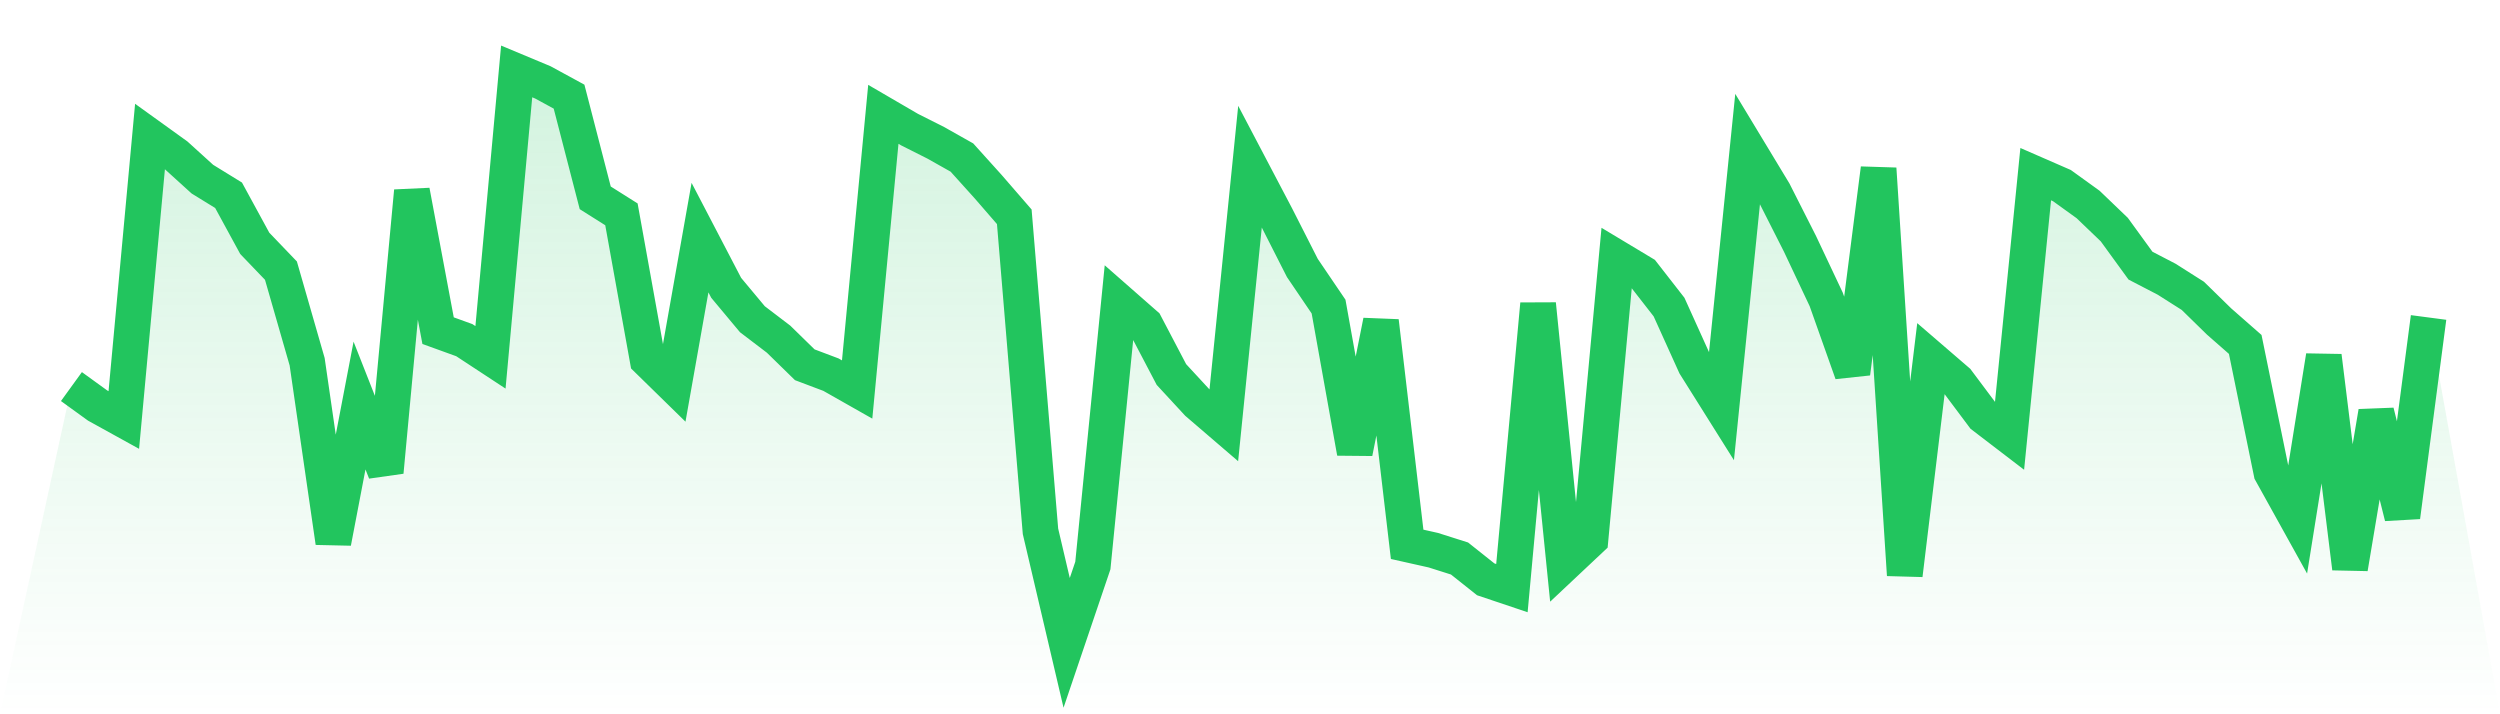 <svg viewBox="0 0 140 40" xmlns="http://www.w3.org/2000/svg">
<defs>
<linearGradient id="gradient" x1="0" x2="0" y1="0" y2="1">
<stop offset="0%" stop-color="#22c55e" stop-opacity="0.2"/>
<stop offset="100%" stop-color="#22c55e" stop-opacity="0"/>
</linearGradient>
</defs>
<path d="M4,21.648 L4,21.648 L5.467,22.71 L6.933,23.52 L8.4,7.646 L9.867,8.702 L11.333,10.032 L12.8,10.935 L14.267,13.628 L15.733,15.156 L17.2,20.257 L18.667,30.373 L20.133,22.71 L21.6,26.437 L23.067,10.7 L24.533,18.517 L26,19.048 L27.467,20.011 L28.933,4 L30.4,4.613 L31.867,5.412 L33.333,11.078 L34.8,12.003 L36.267,20.142 L37.733,21.576 L39.2,13.306 L40.667,16.119 L42.133,17.876 L43.6,18.993 L45.067,20.427 L46.533,20.98 L48,21.812 L49.467,6.403 L50.933,7.257 L52.4,7.996 L53.867,8.822 L55.333,10.448 L56.8,12.14 L58.267,29.754 L59.733,36 L61.2,31.67 L62.667,16.891 L64.133,18.177 L65.6,20.974 L67.067,22.562 L68.533,23.821 L70,9.332 L71.467,12.123 L72.933,15.008 L74.4,17.17 L75.867,25.342 L77.333,17.991 L78.8,30.482 L80.267,30.811 L81.733,31.276 L83.2,32.442 L84.667,32.935 L86.133,17.028 L87.6,31.577 L89.067,30.198 L90.533,14.433 L92,15.314 L93.467,17.197 L94.933,20.438 L96.4,22.775 L97.867,8.335 L99.333,10.76 L100.8,13.656 L102.267,16.765 L103.733,20.898 L105.2,9.446 L106.667,32.196 L108.133,20.077 L109.6,21.341 L111.067,23.301 L112.533,24.423 L114,9.753 L115.467,10.393 L116.933,11.45 L118.4,12.857 L119.867,14.876 L121.333,15.637 L122.8,16.568 L124.267,18.002 L125.733,19.288 L127.2,26.459 L128.667,29.103 L130.133,19.945 L131.6,31.818 L133.067,23.071 L134.533,28.939 L136,17.778 L140,40 L0,40 z" fill="url(#gradient)"/>
<path d="M4,21.648 L4,21.648 L5.467,22.71 L6.933,23.52 L8.4,7.646 L9.867,8.702 L11.333,10.032 L12.8,10.935 L14.267,13.628 L15.733,15.156 L17.2,20.257 L18.667,30.373 L20.133,22.71 L21.6,26.437 L23.067,10.7 L24.533,18.517 L26,19.048 L27.467,20.011 L28.933,4 L30.4,4.613 L31.867,5.412 L33.333,11.078 L34.8,12.003 L36.267,20.142 L37.733,21.576 L39.2,13.306 L40.667,16.119 L42.133,17.876 L43.6,18.993 L45.067,20.427 L46.533,20.98 L48,21.812 L49.467,6.403 L50.933,7.257 L52.4,7.996 L53.867,8.822 L55.333,10.448 L56.8,12.14 L58.267,29.754 L59.733,36 L61.2,31.67 L62.667,16.891 L64.133,18.177 L65.6,20.974 L67.067,22.562 L68.533,23.821 L70,9.332 L71.467,12.123 L72.933,15.008 L74.4,17.17 L75.867,25.342 L77.333,17.991 L78.8,30.482 L80.267,30.811 L81.733,31.276 L83.2,32.442 L84.667,32.935 L86.133,17.028 L87.6,31.577 L89.067,30.198 L90.533,14.433 L92,15.314 L93.467,17.197 L94.933,20.438 L96.4,22.775 L97.867,8.335 L99.333,10.76 L100.8,13.656 L102.267,16.765 L103.733,20.898 L105.2,9.446 L106.667,32.196 L108.133,20.077 L109.6,21.341 L111.067,23.301 L112.533,24.423 L114,9.753 L115.467,10.393 L116.933,11.45 L118.4,12.857 L119.867,14.876 L121.333,15.637 L122.8,16.568 L124.267,18.002 L125.733,19.288 L127.2,26.459 L128.667,29.103 L130.133,19.945 L131.6,31.818 L133.067,23.071 L134.533,28.939 L136,17.778" fill="none" stroke="#22c55e" stroke-width="2"/>
</svg>